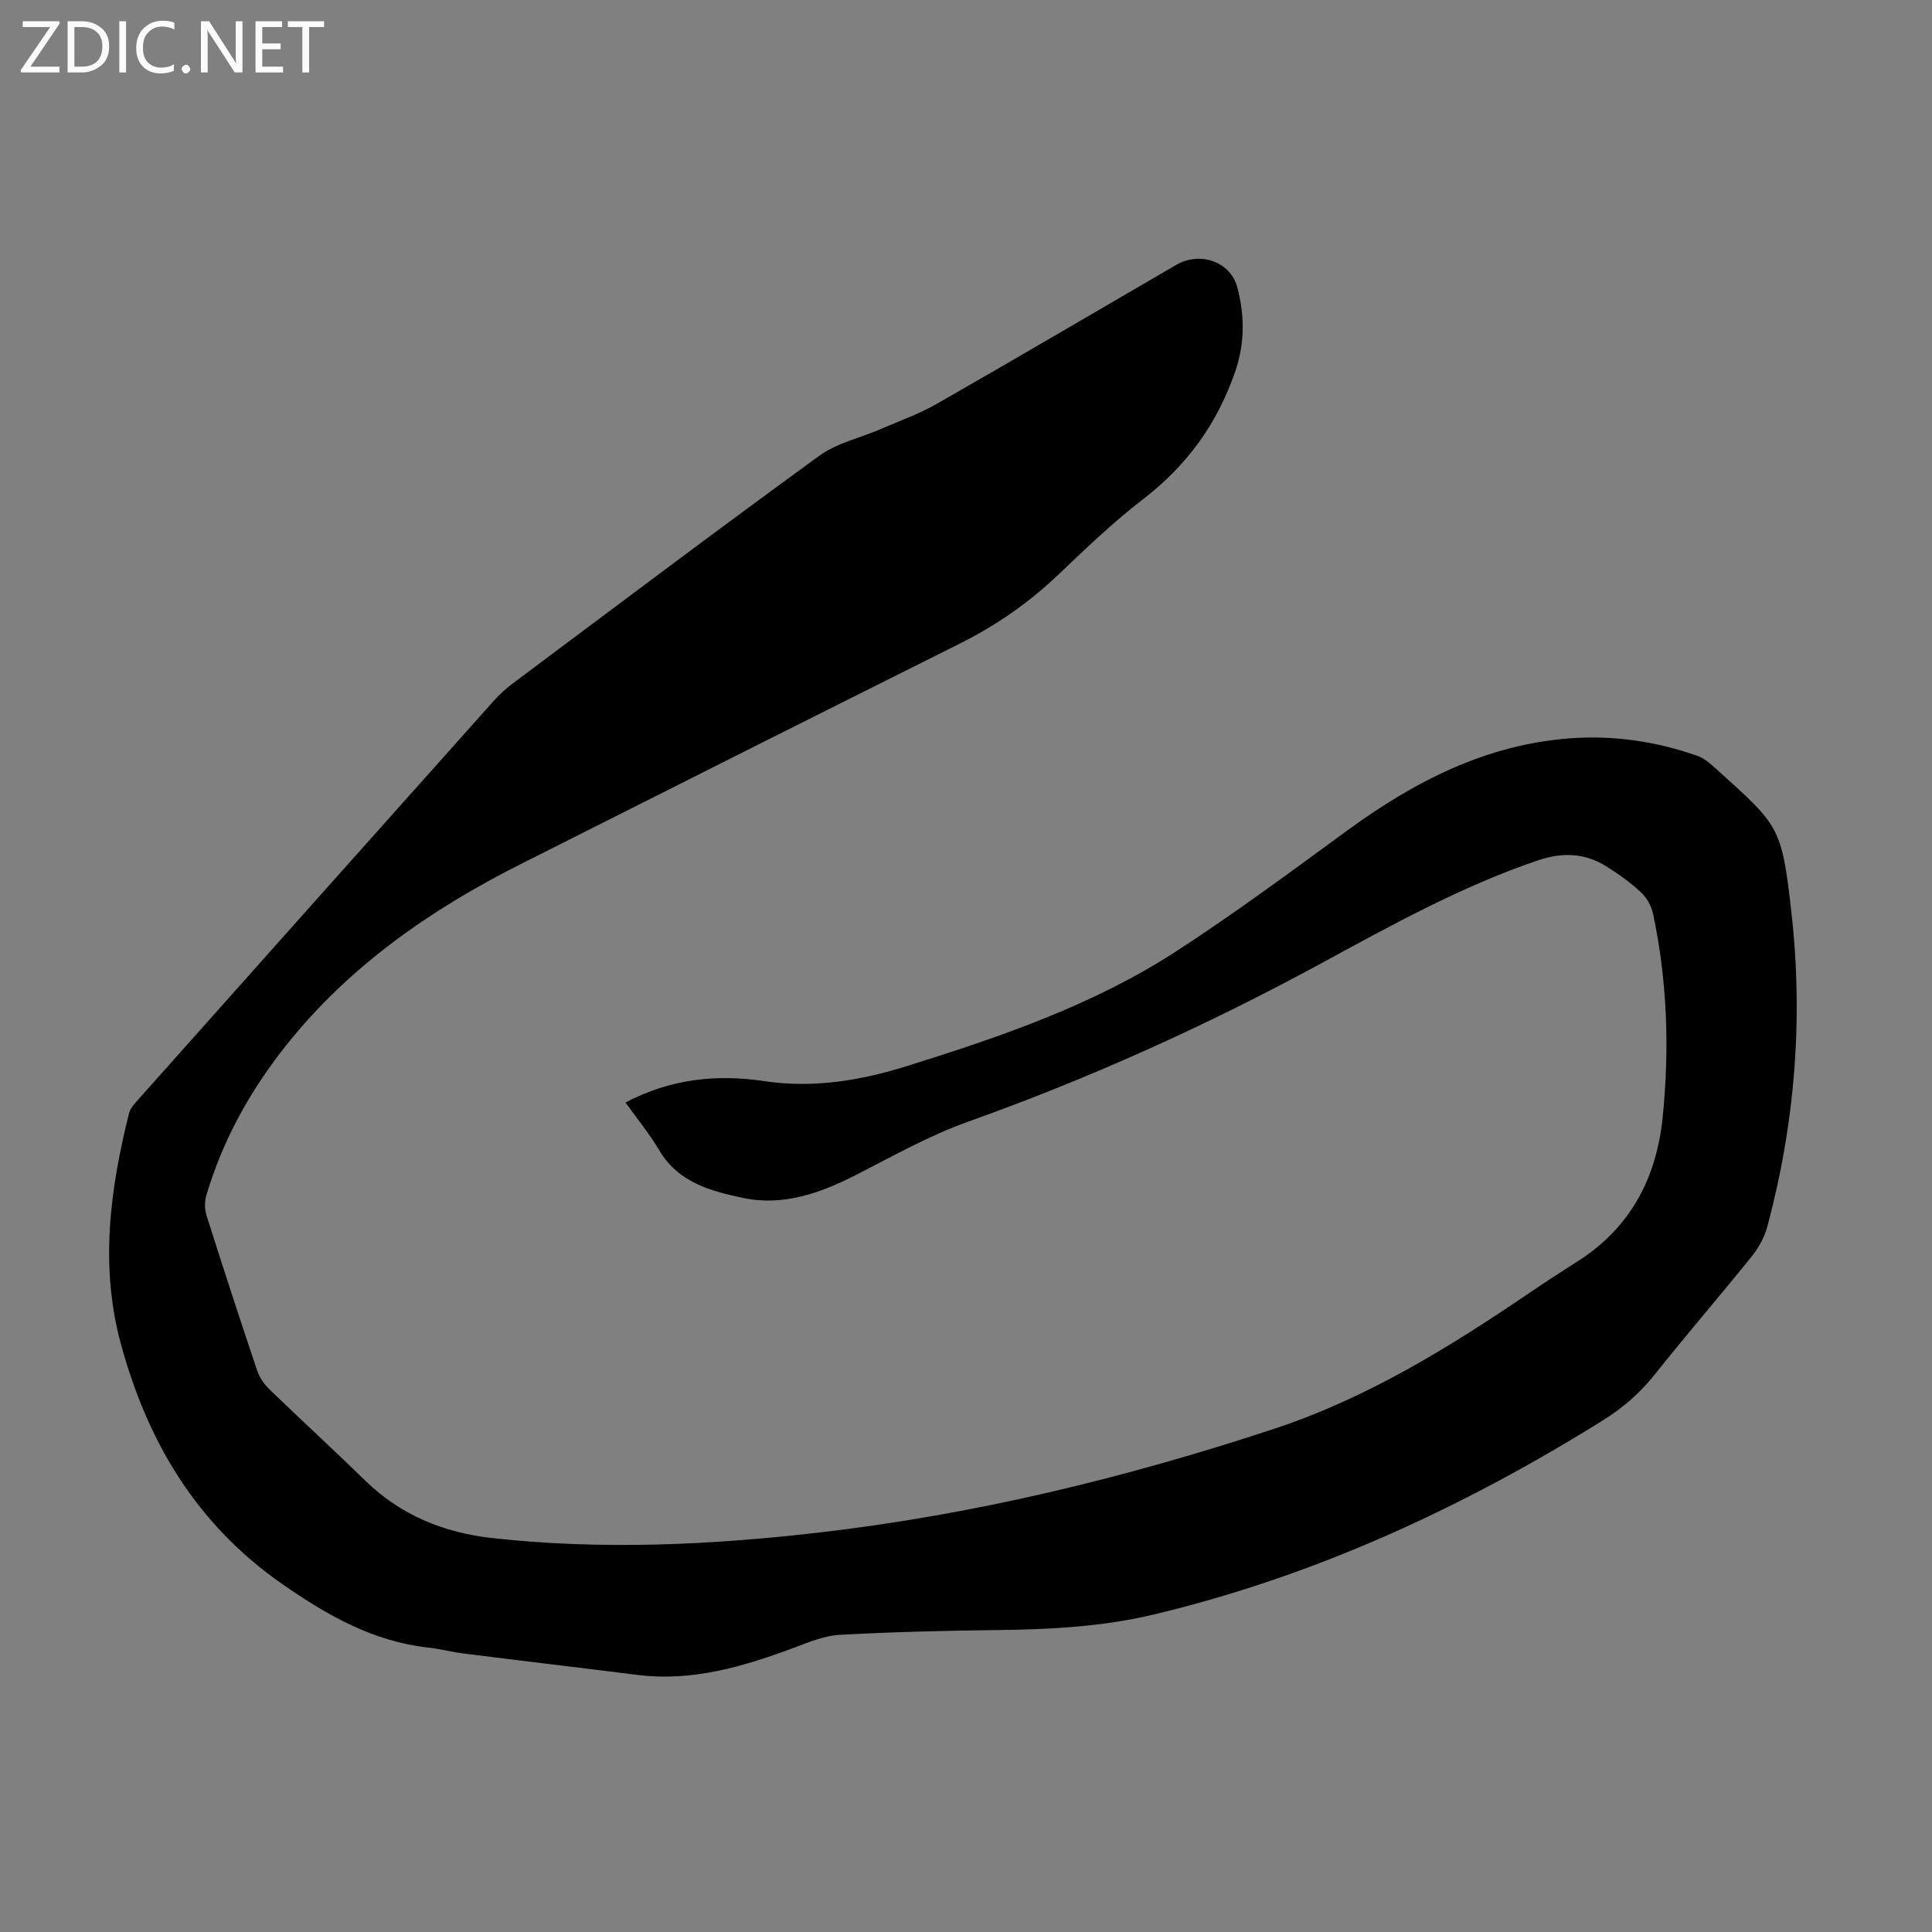 <svg enable-background="new 0 0 400 400" viewBox="0 0 400 400" xmlns="http://www.w3.org/2000/svg"><rect x="0" y="0" width="400" height="400" fill="#808080" stroke="none"/><g fill="#fbfafc"><path d="m12.4 4.8-6.1 9h6v1.2h-8v-.5l6.1-8.9h-5.7v-1.2h7.6v.4z"/><path d="m14 15v-10.6h3c1.6 0 2.9.5 4 1.4s1.6 2.2 1.6 3.8-.5 3-1.6 3.9-2.4 1.5-4 1.5zm1.4-9.4v8.2h1.6c1.3 0 2.4-.4 3.1-1.1s1.1-1.8 1.1-3.1-.4-2.3-1.2-3-1.8-1-3.1-1z"/><path d="m26.1 4.4v10.6h-1.4v-10.6z"/><path d="m36.1 14.6c-.8.4-1.8.6-2.9.6-1.5 0-2.7-.5-3.6-1.4s-1.4-2.2-1.4-3.8c0-1.7.5-3.1 1.5-4.1s2.3-1.6 3.9-1.6c1 0 1.8.1 2.5.4v1.4c-.8-.4-1.6-.6-2.5-.6-1.2 0-2.1.4-2.9 1.2s-1.1 1.8-1.1 3.2c0 1.3.3 2.3 1 3s1.6 1.1 2.7 1.1c1 0 2-.2 2.7-.7v1.3z"/><path d="m37.6 14.3c0-.2.1-.5.3-.6s.4-.3.6-.3c.3 0 .5.1.6.3s.3.4.3.6-.1.4-.3.6-.4.3-.6.3c-.3 0-.5-.1-.6-.3s-.3-.4-.3-.6z"/><path d="m50.2 15h-1.6l-5.3-8.2c-.2-.2-.3-.5-.4-.7 0 .2.1.7.1 1.5v7.4h-1.4v-10.6h1.7l5.2 8.1c.2.4.4.6.4.7 0-.3-.1-.8-.1-1.5v-7.3h1.4z"/><path d="m58.6 15h-5.7v-10.6h5.5v1.2h-4.1v3.4h3.8v1.2h-3.8v3.6h4.3z"/><path d="m67.1 5.6h-3.1v9.4h-1.4v-9.4h-3v-1.2h7.5z"/></g><path d="m129.51 228.26c9.4-4.94 18.88-5.89 28.78-4.42 10.16 1.52 19.94-.13 29.71-3.19 19.37-6.06 38.52-12.64 55.63-23.76 12.08-7.85 23.69-16.45 35.33-24.96 13.87-10.13 28.68-17.78 46.16-19.07 9.06-.67 17.85.66 26.39 3.66 1.3.46 2.47 1.48 3.53 2.43 13.35 12.04 13.8 11.99 15.82 29.65 2.53 22.09.8 44.02-5.01 65.54-.59 2.17-1.83 4.32-3.26 6.09-6.6 8.19-13.48 16.16-20.03 24.39-3.05 3.82-6.58 6.88-10.71 9.46-28.94 18.03-59.52 32.17-92.82 40.15-10.76 2.58-21.63 3.13-32.61 3.26-10.85.12-21.7.39-32.53.98-3.14.17-6.29 1.47-9.3 2.6-10.54 3.94-21.17 7.14-32.66 5.7-11.98-1.51-23.97-2.92-35.94-4.43-2.44-.31-4.83-.95-7.27-1.22-11.45-1.27-20.83-6.6-30.24-13.13-17.84-12.4-27.95-29.53-33.46-49.77-4.35-15.97-2.27-31.97 1.71-47.76.25-1.01 1.1-1.92 1.83-2.74 24.57-27.59 49.14-55.16 73.75-82.71 1.18-1.32 2.54-2.53 3.96-3.59 21.06-15.74 42.06-31.57 63.33-47.04 3.66-2.67 8.5-3.71 12.77-5.56 3.88-1.68 7.9-3.11 11.55-5.19 16.6-9.49 33.08-19.18 49.61-28.79 4.9-2.85 11.26-.69 12.66 4.7 1.49 5.76 1.59 11.46-.47 17.42-3.73 10.83-10 19.41-19.04 26.38-6.19 4.77-11.89 10.22-17.55 15.62-6.13 5.85-12.94 10.56-20.51 14.34-30.3 15.13-60.55 30.35-90.79 45.59-18.56 9.36-35.4 21.01-48.51 37.44-7.46 9.36-13.2 19.67-16.61 31.18-.38 1.28-.35 2.88.05 4.15 3.41 10.76 6.91 21.49 10.51 32.18.47 1.4 1.44 2.77 2.51 3.81 6.6 6.38 13.37 12.58 19.94 18.99 7.3 7.11 16.3 10.7 26.11 11.79 22.56 2.51 45.13 1.47 67.62-1.12 32.21-3.71 63.53-11.32 94.31-21.48 19.28-6.36 36.2-16.82 52.79-28.08 3.33-2.26 6.7-4.46 10.1-6.62 10.94-6.95 16.32-17.28 17.59-29.81 1.42-14.09.97-28.17-1.98-42.08-.34-1.62-1.3-3.36-2.5-4.48-2.19-2.04-4.67-3.83-7.22-5.41-4.45-2.77-9.07-2.93-14.13-1.22-15.98 5.42-30.61 13.58-45.35 21.58-23.42 12.7-47.63 23.61-72.75 32.57-7.95 2.84-15.42 7.06-22.97 10.92-7.44 3.81-15.18 6.58-23.5 4.82-6.66-1.4-13.46-3.21-17.39-9.93-1.98-3.35-4.49-6.39-6.94-9.83z" fill="#000001"/></svg>